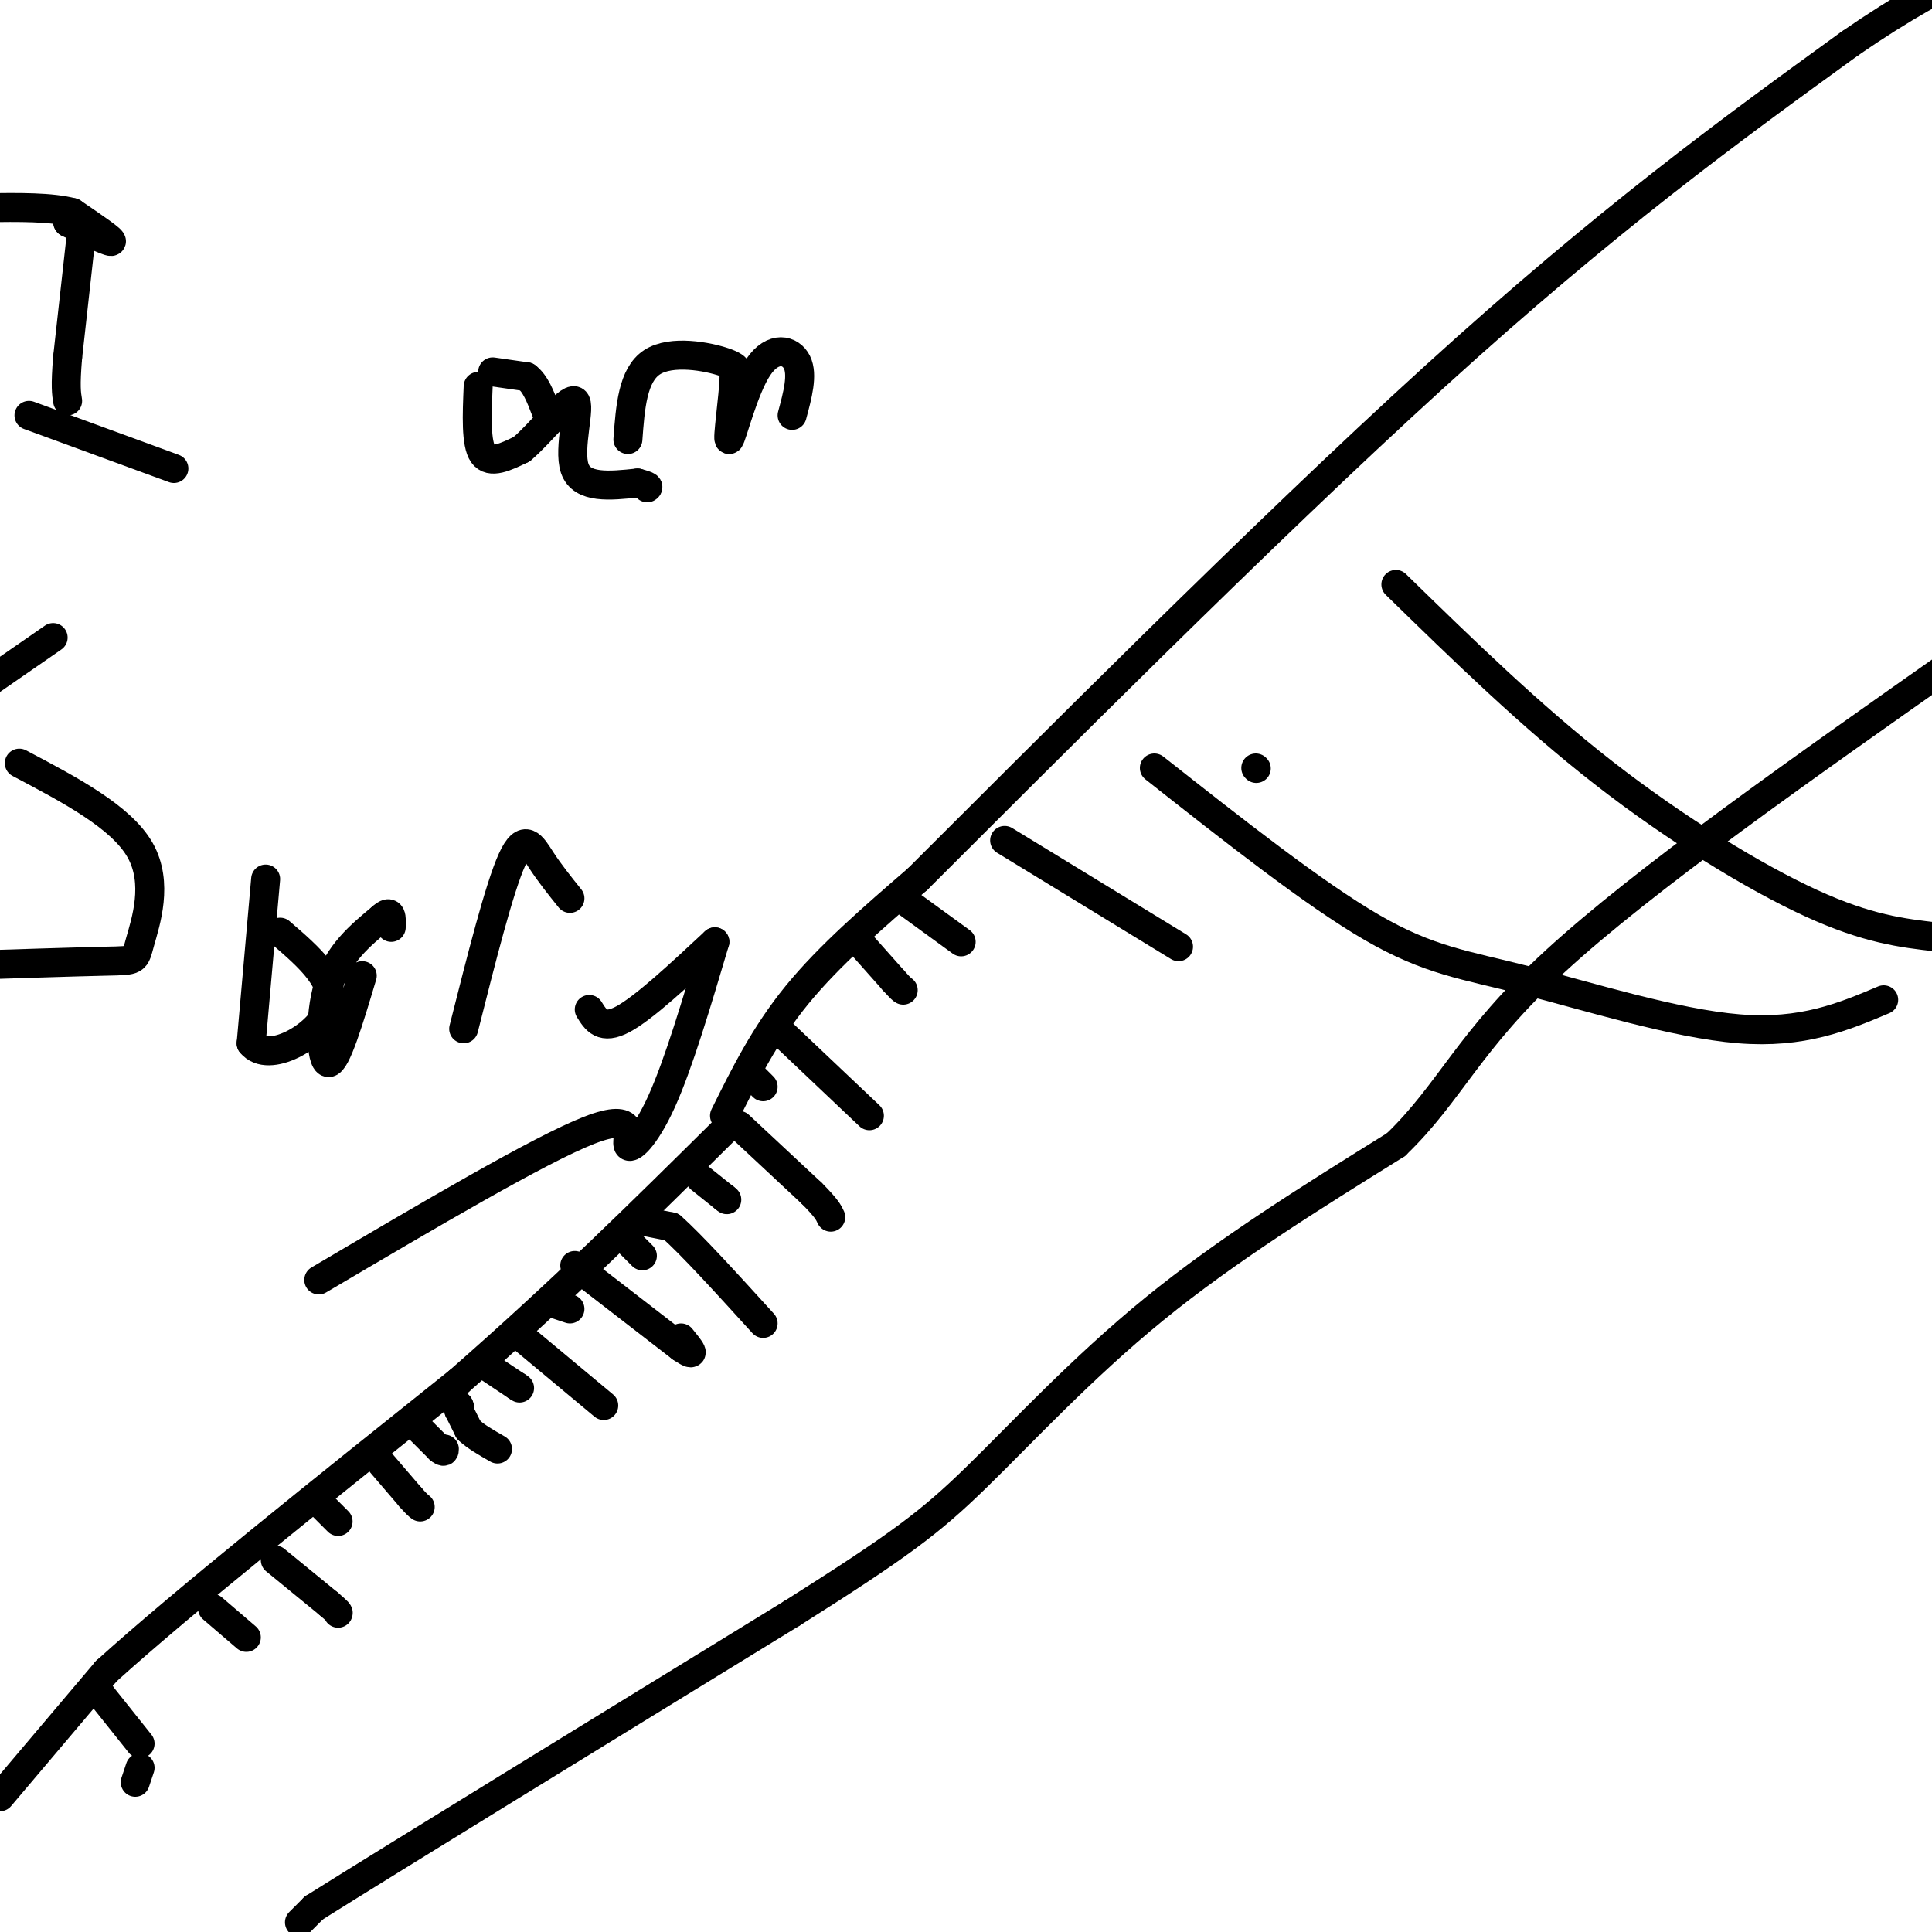 <svg viewBox='0 0 400 400' version='1.1' xmlns='http://www.w3.org/2000/svg' xmlns:xlink='http://www.w3.org/1999/xlink'><g fill='none' stroke='#000000' stroke-width='6' stroke-linecap='round' stroke-linejoin='round'><path d='M29,366c0.000,0.000 -1.000,3.000 -1,3'/><path d='M0,372c0.000,0.000 22.000,-26.000 22,-26'/><path d='M22,346c15.833,-14.333 44.417,-37.167 73,-60'/><path d='M95,286c21.333,-18.667 38.167,-35.333 55,-52'/><path d='M260,159c0.000,0.000 0.100,0.100 0.1,0.1'/><path d='M150,231c4.167,-8.417 8.333,-16.833 15,-25c6.667,-8.167 15.833,-16.083 25,-24'/><path d='M190,182c23.844,-23.778 70.956,-71.222 107,-104c36.044,-32.778 61.022,-50.889 86,-69'/><path d='M383,9c22.000,-15.167 34.000,-18.583 46,-22'/><path d='M62,398c0.000,0.000 3.000,-3.000 3,-3'/><path d='M65,395c17.000,-10.667 58.000,-35.833 99,-61'/><path d='M164,334c22.310,-14.095 28.583,-18.833 38,-28c9.417,-9.167 21.976,-22.762 37,-35c15.024,-12.238 32.512,-23.119 50,-34'/><path d='M289,237c11.378,-10.933 14.822,-21.267 33,-38c18.178,-16.733 51.089,-39.867 84,-63'/><path d='M21,351c0.000,0.000 0.100,0.100 0.1,0.1'/><path d='M21.1,351.1c1.333,1.667 4.617,5.783 7.9,9.9'/><path d='M44,333c0.000,0.000 7.000,6.000 7,6'/><path d='M57,323c0.000,0.000 11.000,9.000 11,9'/><path d='M68,332c2.167,1.833 2.083,1.917 2,2'/><path d='M66,311c0.000,0.000 4.000,4.000 4,4'/><path d='M79,303c0.000,0.000 6.000,7.000 6,7'/><path d='M85,310c1.333,1.500 1.667,1.750 2,2'/><path d='M86,295c0.000,0.000 5.000,5.000 5,5'/><path d='M91,300c1.000,0.833 1.000,0.417 1,0'/><path d='M93,289c0.000,0.000 2.000,2.000 2,2'/><path d='M95,291c0.333,0.500 0.167,0.750 0,1'/><path d='M95,292c0.000,0.000 2.000,4.000 2,4'/><path d='M97,296c1.333,1.333 3.667,2.667 6,4'/><path d='M101,283c0.000,0.000 6.000,4.000 6,4'/><path d='M107,287c1.000,0.667 0.500,0.333 0,0'/><path d='M107,276c0.000,0.000 18.000,15.000 18,15'/><path d='M115,270c0.000,0.000 3.000,1.000 3,1'/><path d='M119,262c0.000,0.000 22.000,17.000 22,17'/><path d='M141,279c3.667,2.500 1.833,0.250 0,-2'/><path d='M130,257c0.000,0.000 3.000,3.000 3,3'/><path d='M134,253c0.000,0.000 5.000,1.000 5,1'/><path d='M139,254c4.000,3.500 11.500,11.750 19,20'/><path d='M145,244c0.000,0.000 5.000,4.000 5,4'/><path d='M150,248c0.833,0.667 0.417,0.333 0,0'/><path d='M153,233c0.000,0.000 15.000,14.000 15,14'/><path d='M168,247c3.167,3.167 3.583,4.083 4,5'/><path d='M156,223c0.000,0.000 2.000,2.000 2,2'/><path d='M161,213c0.000,0.000 19.000,18.000 19,18'/><path d='M177,194c0.000,0.000 8.000,9.000 8,9'/><path d='M185,203c1.667,1.833 1.833,1.917 2,2'/><path d='M188,187c0.000,0.000 11.000,8.000 11,8'/><path d='M208,174c0.000,0.000 36.000,22.000 36,22'/><path d='M239,159c16.530,13.036 33.060,26.071 45,33c11.940,6.929 19.292,7.750 32,11c12.708,3.250 30.774,8.929 44,10c13.226,1.071 21.613,-2.464 30,-6'/><path d='M289,121c13.956,13.622 27.911,27.244 43,39c15.089,11.756 31.311,21.644 43,27c11.689,5.356 18.844,6.178 26,7'/><path d='M17,47c0.000,0.000 -3.000,27.000 -3,27'/><path d='M14,74c-0.500,6.000 -0.250,7.500 0,9'/><path d='M14,46c0.000,0.000 0.100,0.100 0.1,0.1'/><path d='M14.1,46.1c2.349,1.149 8.171,3.971 8.9,3.9c0.729,-0.071 -3.636,-3.036 -8,-6'/><path d='M15,44c-4.333,-1.167 -11.167,-1.083 -18,-1'/><path d='M6,86c0.000,0.000 30.000,11.000 30,11'/><path d='M99,80c-0.250,5.917 -0.500,11.833 1,14c1.500,2.167 4.750,0.583 8,-1'/><path d='M108,93c3.881,-3.214 9.583,-10.750 11,-10c1.417,0.750 -1.452,9.786 0,14c1.452,4.214 7.226,3.607 13,3'/><path d='M132,100c2.500,0.667 2.250,0.833 2,1'/><path d='M102,77c0.000,0.000 7.000,1.000 7,1'/><path d='M109,78c1.833,1.333 2.917,4.167 4,7'/><path d='M130,91c0.489,-6.689 0.978,-13.378 5,-16c4.022,-2.622 11.578,-1.178 15,0c3.422,1.178 2.711,2.089 2,3'/><path d='M152,78c-0.150,4.266 -1.525,13.432 -1,13c0.525,-0.432 2.949,-10.463 6,-15c3.051,-4.537 6.729,-3.582 8,-1c1.271,2.582 0.136,6.791 -1,11'/><path d='M11,132c0.000,0.000 -13.000,9.000 -13,9'/><path d='M4,158c10.554,5.571 21.107,11.143 25,18c3.893,6.857 1.125,15.000 0,19c-1.125,4.000 -0.607,3.857 -7,4c-6.393,0.143 -19.696,0.571 -33,1'/><path d='M55,182c0.000,0.000 -3.000,34.000 -3,34'/><path d='M52,216c3.533,4.444 13.867,-1.444 16,-7c2.133,-5.556 -3.933,-10.778 -10,-16'/><path d='M75,202c-2.711,9.067 -5.422,18.133 -7,18c-1.578,-0.133 -2.022,-9.467 0,-16c2.022,-6.533 6.511,-10.267 11,-14'/><path d='M79,190c2.167,-2.000 2.083,0.000 2,2'/><path d='M96,213c3.689,-14.600 7.378,-29.200 10,-35c2.622,-5.800 4.178,-2.800 6,0c1.822,2.800 3.911,5.400 6,8'/><path d='M122,209c1.333,2.167 2.667,4.333 7,2c4.333,-2.333 11.667,-9.167 19,-16'/><path d='M148,195c-3.762,12.655 -7.524,25.310 -11,33c-3.476,7.690 -6.667,10.417 -7,9c-0.333,-1.417 2.190,-6.976 -8,-3c-10.190,3.976 -33.095,17.488 -56,31'/></g>
</svg>